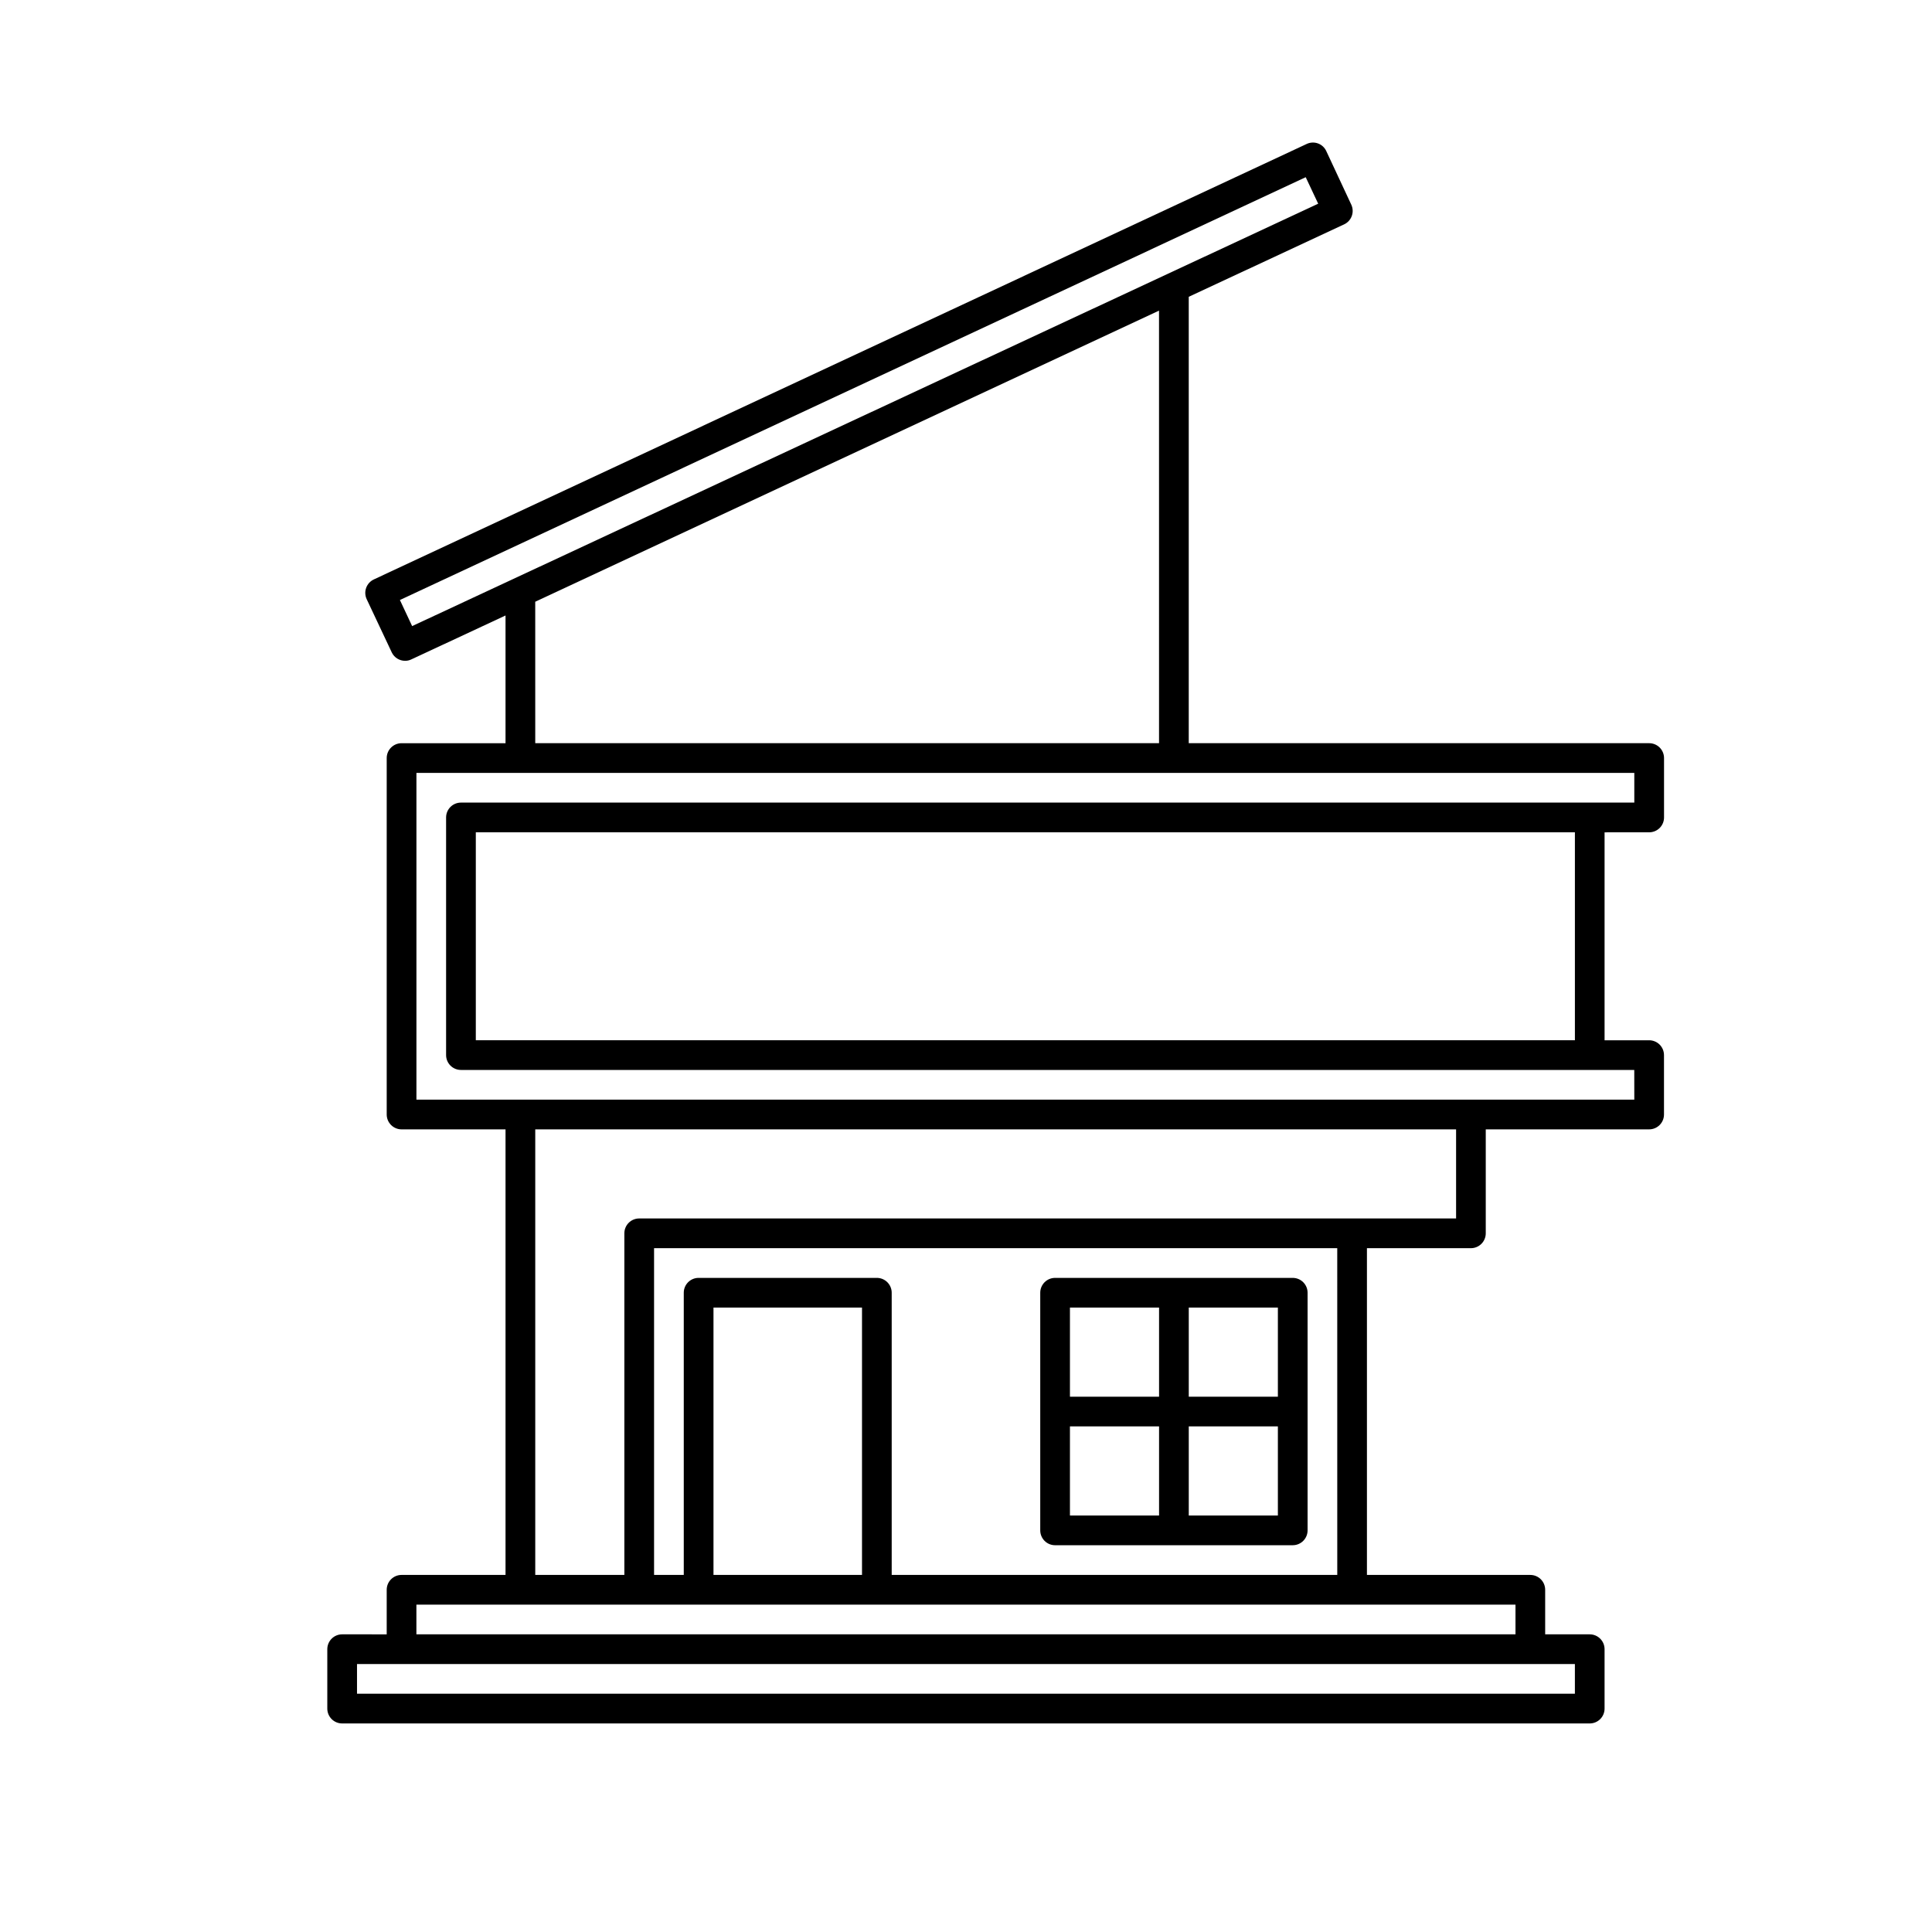 <?xml version="1.0" encoding="UTF-8"?>
<!-- Uploaded to: ICON Repo, www.iconrepo.com, Generator: ICON Repo Mixer Tools -->
<svg fill="#000000" width="800px" height="800px" version="1.1" viewBox="144 144 512 512" xmlns="http://www.w3.org/2000/svg">
 <g>
  <path d="m581.05 364.57c1.043 0 2.047-0.414 2.785-1.152 0.738-0.738 1.152-1.738 1.152-2.785v-15.742c0-1.043-0.414-2.047-1.152-2.785-0.738-0.738-1.742-1.152-2.785-1.152h-122.02v-118.3l41.172-19.191c1.969-0.918 2.82-3.258 1.902-5.227l-6.613-14.168c-0.43-0.957-1.227-1.695-2.211-2.055-0.984-0.359-2.07-0.305-3.016 0.148l-247.18 115.39c-1.965 0.914-2.824 3.242-1.922 5.211l6.676 14.168v0.004c0.66 1.344 2.031 2.191 3.527 2.188 0.574 0.004 1.141-0.125 1.652-0.379l24.953-11.633v33.848h-27.551c-2.172 0-3.938 1.762-3.938 3.938v94.465c0 1.043 0.418 2.043 1.156 2.781 0.738 0.738 1.738 1.152 2.781 1.152h27.551v118.08h-27.551c-2.172 0-3.938 1.762-3.938 3.938v11.809l-11.805-0.004c-2.176 0-3.938 1.766-3.938 3.938v15.746c0 1.043 0.414 2.043 1.152 2.781 0.738 0.738 1.738 1.152 2.785 1.152h330.62c1.043 0 2.043-0.414 2.781-1.152s1.152-1.738 1.152-2.781v-15.746c0-1.043-0.414-2.043-1.152-2.781-0.738-0.738-1.738-1.156-2.781-1.156h-11.809v-11.805c0-1.047-0.414-2.047-1.152-2.785-0.738-0.738-1.742-1.152-2.785-1.152h-43.297v-86.594h27.555c1.043 0 2.043-0.414 2.781-1.152 0.738-0.738 1.152-1.738 1.152-2.781v-27.555h43.297c1.043 0 2.047-0.414 2.785-1.152 0.738-0.738 1.152-1.738 1.152-2.781v-15.746c0-1.043-0.414-2.043-1.152-2.781-0.738-0.738-1.742-1.152-2.785-1.152h-11.809v-55.105zm-331.07-61.559 240.05-112.05 3.305 7.023-240.11 111.94zm35.863 0.457 165.31-77.145 0.004 114.63h-165.31zm275.52 289.39h-322.75v-7.871h322.75zm-15.742-15.742-291.27-0.004v-7.871h291.27zm-173.18-15.742h-39.359v-70.848h39.359zm125.95 0h-118.08v-74.789c0-1.043-0.418-2.043-1.156-2.781-0.738-0.738-1.738-1.152-2.781-1.152h-47.234c-2.172 0-3.934 1.762-3.934 3.934v74.785h-7.871v-86.594h181.05zm31.488-94.465-216.48-0.004c-2.172 0-3.938 1.762-3.938 3.938v90.527h-23.613v-118.08h244.03zm47.23-31.488-322.75-0.004v-86.594h322.75v7.871l-310.95 0.004c-2.176 0-3.938 1.762-3.938 3.934v62.977c0 1.047 0.414 2.047 1.152 2.785 0.738 0.738 1.738 1.152 2.785 1.152h310.94zm-15.742-15.742-291.27-0.004v-55.105h291.27z"/>
  <path d="m423.61 553.5h62.977c1.043 0 2.047-0.414 2.785-1.152 0.738-0.738 1.152-1.742 1.152-2.785v-62.977c0-1.043-0.414-2.043-1.152-2.781-0.738-0.738-1.742-1.152-2.785-1.152h-62.977c-2.172 0-3.934 1.762-3.934 3.934v62.977c0 1.043 0.414 2.047 1.152 2.785 0.738 0.738 1.738 1.152 2.781 1.152zm3.938-31.488h23.617v23.617h-23.617zm55.105 23.617h-23.617v-23.617h23.617zm0-31.488h-23.617v-23.617h23.617zm-55.105-23.617h23.617v23.617h-23.617z"/>
 </g>
</svg>